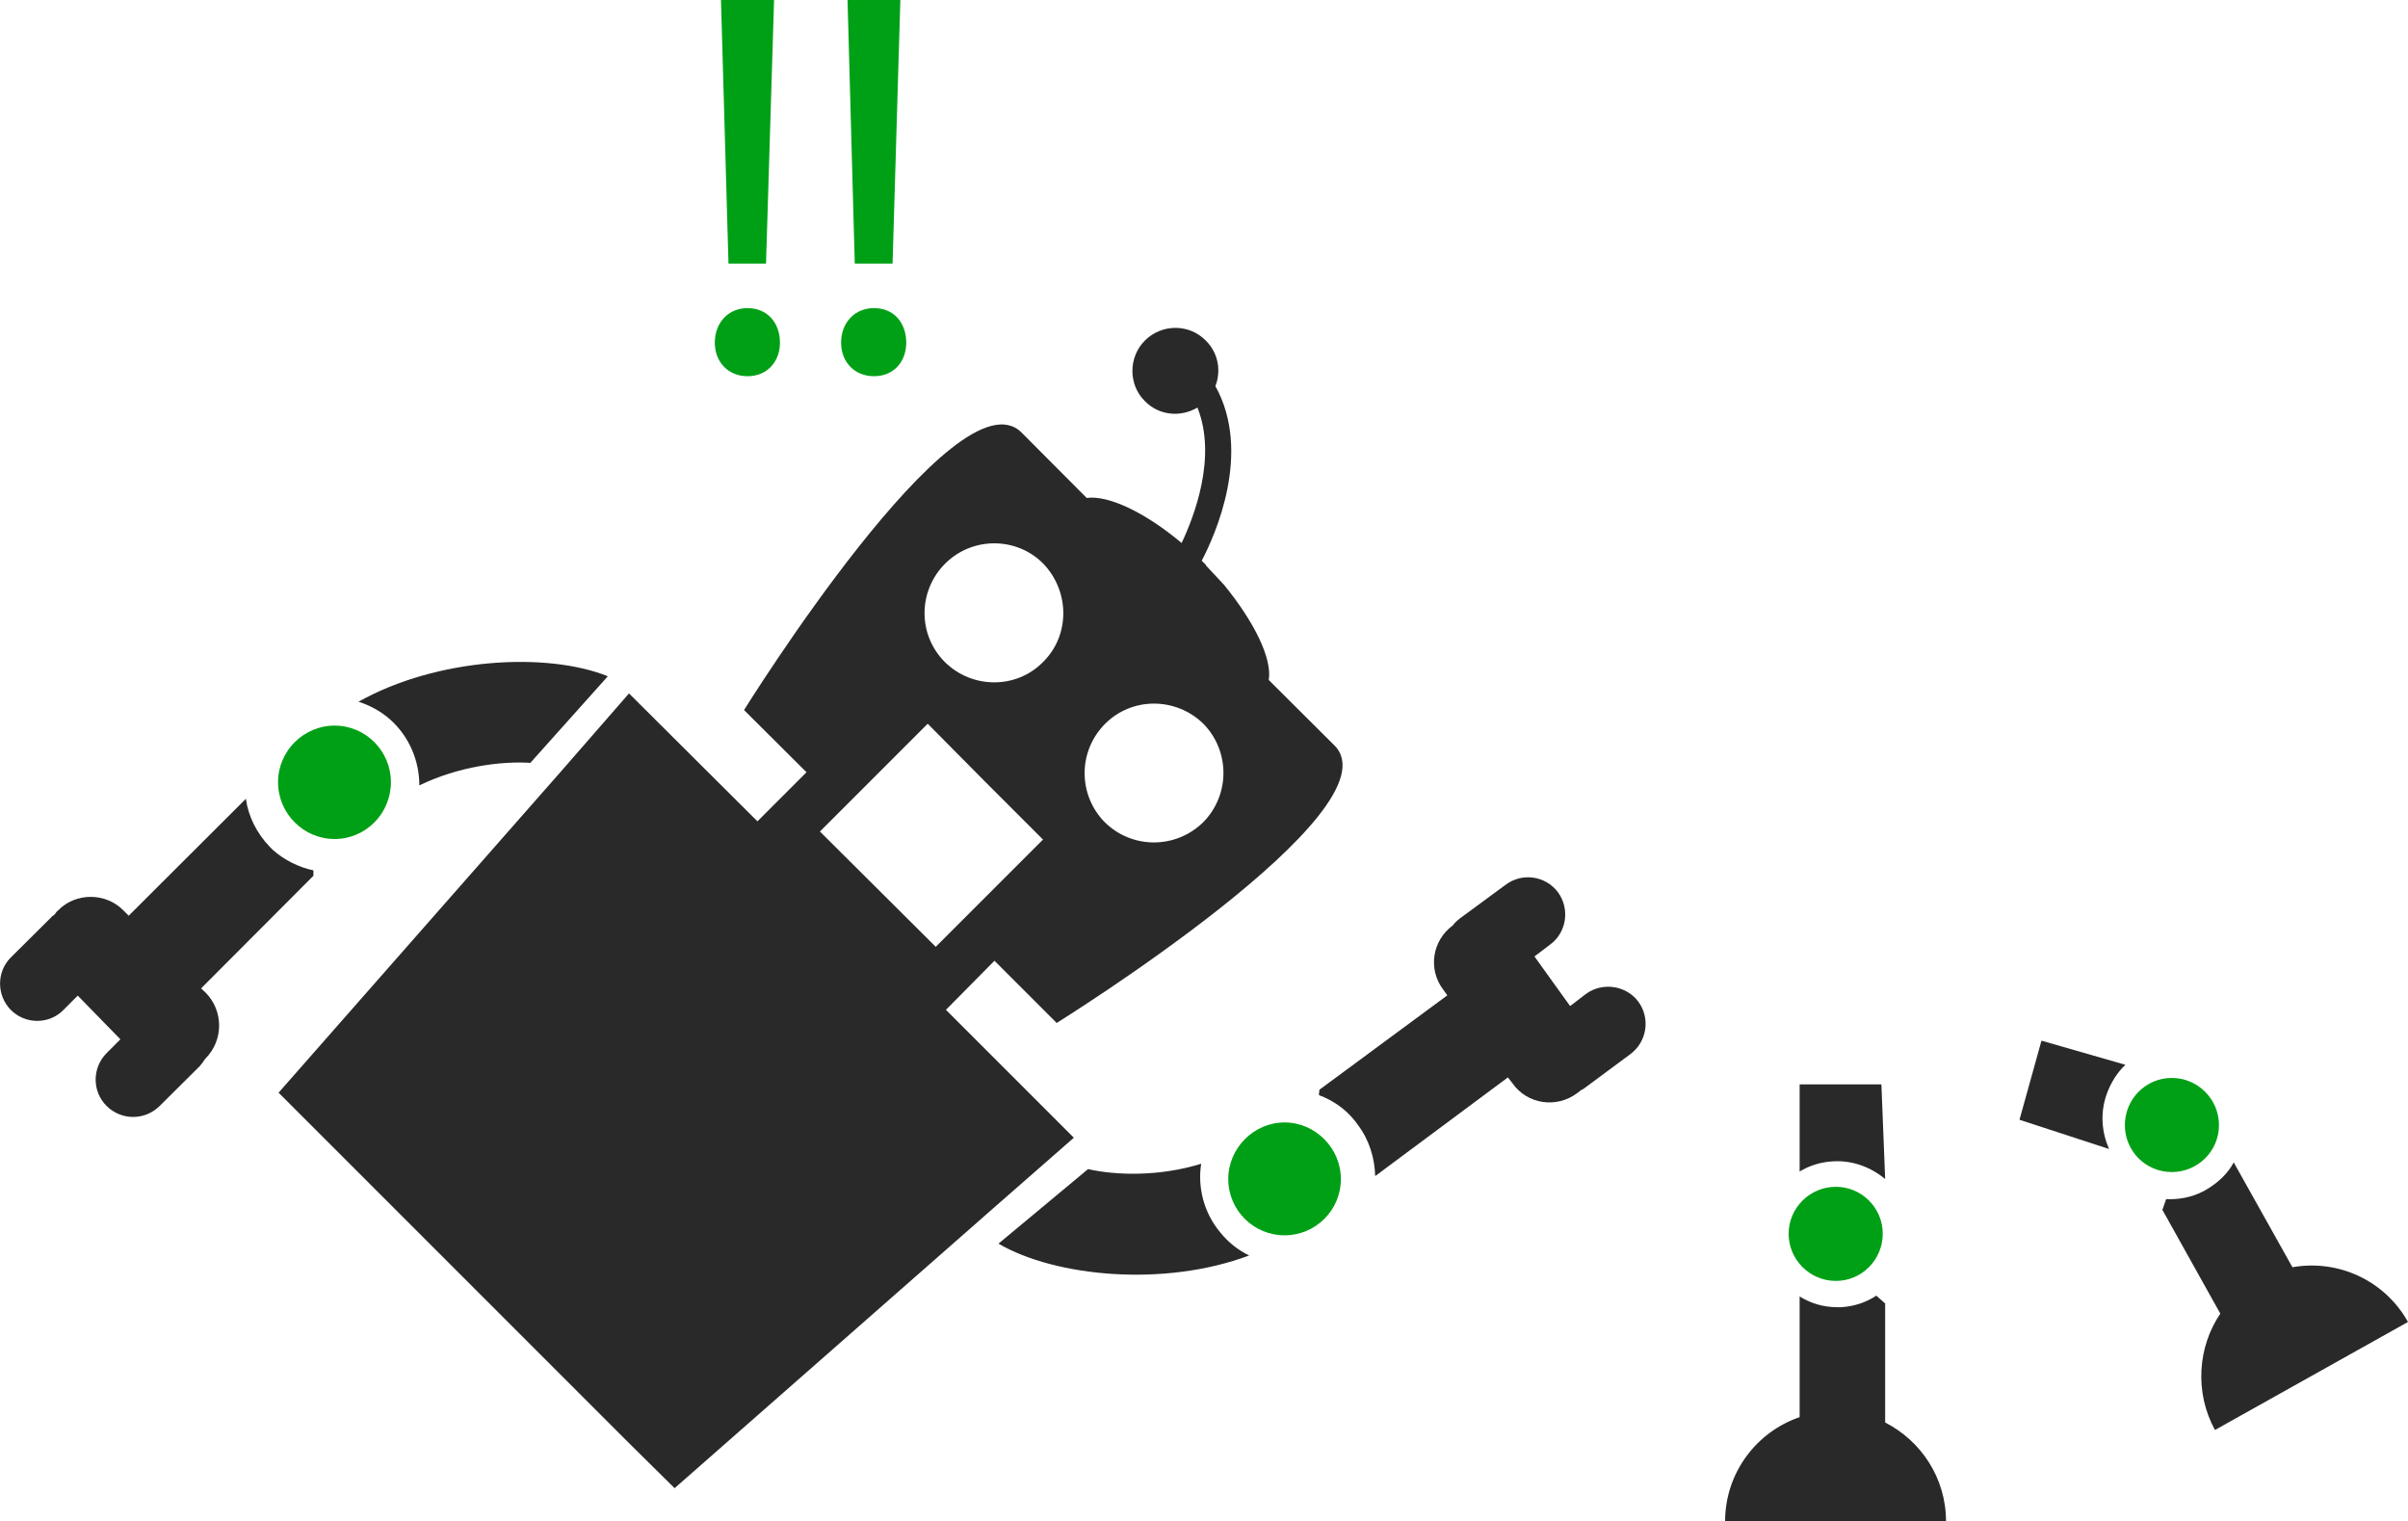 <?xml version="1.0" encoding="UTF-8"?>
<!DOCTYPE svg PUBLIC "-//W3C//DTD SVG 1.1//EN" "http://www.w3.org/Graphics/SVG/1.1/DTD/svg11.dtd">
<!-- Creator: CorelDRAW X7 -->
<svg xmlns="http://www.w3.org/2000/svg" xml:space="preserve" width="103.904mm" height="65.645mm" version="1.1" style="shape-rendering:geometricPrecision; text-rendering:geometricPrecision; image-rendering:optimizeQuality; fill-rule:evenodd; clip-rule:evenodd"
viewBox="0 0 8981 5674"
 xmlns:xlink="http://www.w3.org/1999/xlink">
 <defs>
  <style type="text/css">
   <![CDATA[
    .fil1 {fill:#00A016}
    .fil0 {fill:#292929}
   ]]>
  </style>
 </defs>
 <g id="Ebene_x0020_1">
  <g id="broken-robot.eps">
   <path class="fil0" d="M3724 4638c212,124 619,163 935,44 -42,-20 -78,-49 -108,-86 -61,-73 -85,-168 -71,-256 -155,48 -316,44 -422,20l-334 278z"/>
   <path class="fil0" d="M6081 3931c62,-46 75,-134 29,-196 -45,-60 -133,-73 -194,-29l-60 46 -133 -185 58 -44c62,-45 75,-133 30,-195 -46,-62 -134,-75 -196,-28l-170 125c-9,7 -17,14 -24,23 -1,0 -1,0 -1,2 -79,57 -95,165 -37,241l15 21 -477 352 -2 20c51,19 99,51 135,97 3,4 7,9 11,15 42,56 62,122 64,190l495 -368 17 22c56,79 164,94 241,37 5,-4 9,-7 14,-11 6,-4 11,-5 15,-9l170 -126z"/>
   <path class="fil1" d="M5001 4397c0,117 -95,210 -210,210 -115,0 -210,-93 -210,-210 0,-115 95,-211 210,-211 115,0 210,96 210,211z"/>
   <path class="fil0" d="M3528 3766l181 -183 232 232c0,0 1277,-794 1036,-1035l-245 -244c13,-80 -53,-215 -166,-354l-68 -73c-1,-4 -5,-8 -8,-10 -2,-3 -6,-5 -8,-8 51,-97 188,-404 51,-651 22,-57 11,-124 -36,-170 -63,-64 -165,-62 -227,0 -62,62 -62,165 0,226 53,54 133,61 196,24 74,185 -13,408 -59,505 -137,-115 -274,-179 -354,-168l-243 -244c-242,-240 -1035,1035 -1035,1035l233 232 -183 183 -479 -477 -252 289 -1055 1200 1301 1301 176 174 1200 -1054 289 -253 -477 -477zm-4 -1297c-102,-102 -100,-265 0,-366 101,-102 266,-102 366,-2 100,103 102,268 0,368 -100,102 -265,100 -366,0zm-34 1062l-432 -430 402 -402 214 216 216 216 -400 400zm632 -832c100,-100 263,-100 366,0 100,102 100,265 0,367 -103,101 -266,101 -368,0 -100,-102 -100,-265 2,-367z"/>
   <path class="fil0" d="M2267 2522c-226,-91 -636,-70 -930,95 44,14 84,36 119,67 71,64 108,154 108,245 146,-71 307,-91 414,-84l289 -323z"/>
   <path class="fil0" d="M40 3571c-53,53 -53,141 0,195 54,55 144,55 197,0l53 -53 159 163 -51 51c-55,55 -55,144 0,198 55,54 142,54 197,0l150 -149c7,-8 13,-16 20,-27l2 -2c67,-68 67,-177 0,-245l-17 -16 419 -420 0 -20c-55,-12 -106,-37 -150,-75l-13 -13c-49,-51 -80,-114 -89,-179l-437 436 -20 -20c-66,-67 -178,-67 -243,0 -6,4 -9,10 -13,15 -3,4 -9,5 -13,11l-151 150z"/>
   <path class="fil1" d="M1458 2917c0,117 -94,212 -210,212 -116,0 -211,-95 -211,-212 0,-116 95,-211 211,-211 116,0 210,95 210,211z"/>
   <path class="fil0" d="M7031 5305l0 -444 -33 -29c-38,25 -82,40 -131,43l-15 0c-51,0 -98,-14 -140,-40l0 450c-161,55 -278,208 -278,389l824 0c0,-163 -94,-301 -227,-369z"/>
   <path class="fil0" d="M6712 4044l0 325c36,-22 80,-36 126,-38 72,-4 140,22 193,66l-14 -353 -305 0z"/>
   <path class="fil1" d="M7022 4601c0,97 -78,176 -175,176 -97,0 -176,-79 -176,-176 0,-96 79,-175 176,-175 97,0 175,79 175,175z"/>
   <path class="fil0" d="M8550 4726l-219 -391c-22,42 -59,76 -103,102 -4,2 -9,5 -13,7 -43,22 -91,30 -136,28l-14 40 216 387c-84,124 -97,293 -20,434l720 -403c-88,-157 -263,-234 -431,-204z"/>
   <path class="fil0" d="M7532 4176l334 109c-27,-62 -34,-133 -9,-204 15,-42 39,-81 70,-110l-313 -90 -82 295z"/>
   <path class="fil1" d="M8276 4196c0,97 -79,175 -176,175 -97,0 -175,-78 -175,-175 0,-97 78,-176 175,-176 97,0 176,79 176,176z"/>
   <path class="fil1" d="M2666 1278c0,-75 51,-129 122,-129 73,0 121,54 121,129 0,71 -48,125 -121,125 -73,0 -122,-54 -122,-125zm51 -295l-28 -983 198 0 -30 983 -140 0z"/>
   <path class="fil1" d="M3137 1278c0,-75 51,-129 123,-129 73,0 120,54 120,129 0,71 -47,125 -120,125 -74,0 -123,-54 -123,-125zm51 -295l-27 -983 197 0 -29 983 -141 0z"/>
  </g>
 </g>
</svg>
